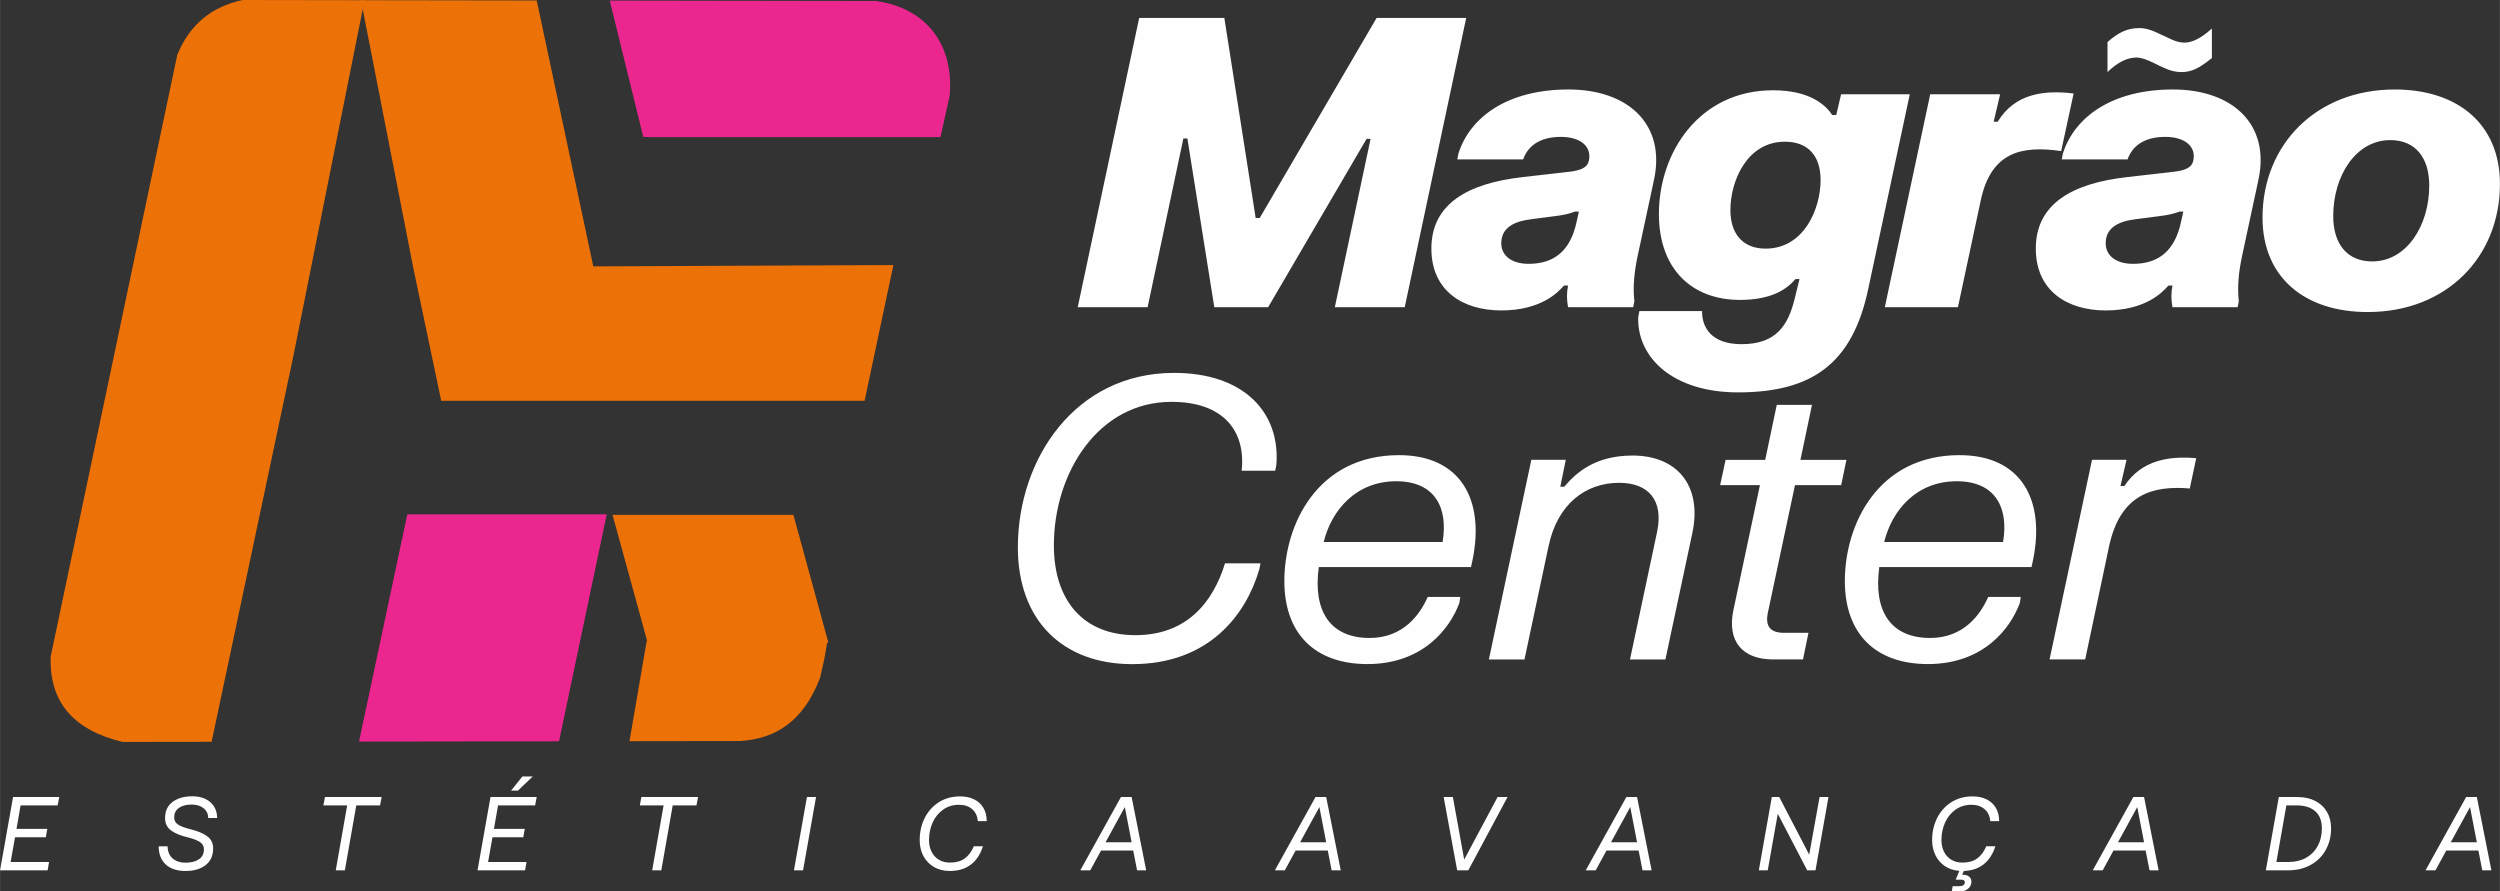 <?xml version="1.0" encoding="UTF-8"?>
<!DOCTYPE svg PUBLIC "-//W3C//DTD SVG 1.1//EN" "http://www.w3.org/Graphics/SVG/1.1/DTD/svg11.dtd">
<!-- Creator: CorelDRAW -->
<svg xmlns="http://www.w3.org/2000/svg" xml:space="preserve" width="25073px" height="8939px" version="1.1" style="shape-rendering:geometricPrecision; text-rendering:geometricPrecision; image-rendering:optimizeQuality; fill-rule:evenodd; clip-rule:evenodd"
viewBox="0 0 11990.94 4275.18"
 xmlns:xlink="http://www.w3.org/1999/xlink"
 xmlns:xodm="http://www.corel.com/coreldraw/odm/2003">
 <rect x="0" y="0" width="11990.94" height="4275.18" fill="#333333" stroke="none"/>
 <defs>
  <style type="text/css">
   <![CDATA[
    .fil0 {fill:#FEFEFE;fill-rule:nonzero}
    .fil2 {fill:#EC268F;fill-rule:nonzero}
    .fil1 {fill:#EC7106;fill-rule:nonzero}
   ]]>
  </style>
 </defs>
 <g id="Camada_x0020_1">
  <path class="fil0" d="M5169.07 1473.59l335.29 0 171.49 -809.32 19.27 0 129.11 809.32 258.21 0 472.11 -807.39 19.27 0 -171.5 807.39 335.29 0 294.82 -1387.41 -429.71 0 -560.74 959.63 -19.27 0 -150.3 -959.63 -408.51 0 -294.83 1387.41zm2136.69 -709.13c21.21,-61.65 77.09,-107.9 180.49,-107.9 96.36,0 148.38,47.21 134.9,112.73 -7.71,36.61 -40.48,48.17 -96.35,54.92l-220 25.05c-265.91,29.86 -439.34,129.1 -439.34,342.99 0,202.33 150.3,296.75 335.29,296.75 190.76,0 272.02,-86.71 300.92,-119.46l19.27 0c-7.71,40.46 -5.78,69.36 0,104.05l312.49 0 5.78 -28.9c-7.71,-67.45 -0.96,-138.74 15.42,-215.83l79 -368.04c55.88,-262.07 -121.4,-431.64 -410.76,-431.64 -290.33,0 -471.46,131.03 -527.34,306.38l-5.79 28.9 316.02 0zm-105.01 398.88c1.92,-69.36 57.8,-101.16 142.59,-111.76l104.38 -13.48c48.17,-5.79 77.08,-11.56 105.99,-23.13l19.26 0 -11.56 52.03c-28.91,131.03 -102.13,198.47 -229.63,198.47 -84.78,0 -132.96,-42.38 -131.03,-102.13zm756.03 -137.45c0,264.96 158.01,412.69 389.25,412.69 151.26,-0.32 223.52,-50.75 265.91,-99.88l19.27 0 -23.12 93.78c-30.84,126.53 -87.68,218.39 -254.35,218.39 -144.53,0 -190.78,-79.33 -189.81,-158.66l-300.61 0 -5.78 29.23c-5.78,193.02 165.72,360.66 478.85,360.66 359.37,0 549.18,-141.63 624.33,-495.23l199.44 -934.57 -329.51 0 -23.12 99.23 -19.27 0c-32.76,-49.13 -108.88,-118.5 -284.22,-118.5 -353.6,0 -547.26,298.36 -547.26,592.86zm343 -18.95c0,-137.77 79,-327.26 261.1,-327.26 108.88,0 171.5,65.2 171.5,183.7 0,137.78 -79,329.19 -263.99,329.19 -105.99,0 -168.61,-67.44 -168.61,-185.63zm740.62 466.65l350.71 0 109.83 -514.18c50.1,-232.84 198.48,-261.74 385.39,-234.77l59.73 -276.2c-138.74,-17.02 -281.33,-1.6 -364.19,135.53l-19.27 -0.31 30.83 -131.36 -335.29 0 -217.74 1021.29zm1164.55 -709.13c21.2,-61.65 77.08,-107.9 180.49,-107.9 96.35,0 148.38,47.21 134.89,112.73 -7.71,36.61 -40.47,48.17 -96.35,54.92l-219.99 25.05c-265.92,29.86 -439.35,129.1 -439.35,342.99 0,202.33 150.3,296.75 335.29,296.75 190.77,0 272.02,-86.71 300.92,-119.46l19.27 0c-7.7,40.46 -5.77,69.36 0,104.05l312.5 0 5.77 -28.9c-7.7,-67.45 -0.96,-138.74 15.42,-215.83l79.01 -368.04c55.88,-262.07 -121.41,-431.64 -410.76,-431.64 -290.33,0 -471.47,131.03 -527.35,306.38l-5.78 28.9 316.02 0zm-105.02 398.88c1.93,-69.36 57.81,-101.16 142.6,-111.76l104.38 -13.48c48.17,-5.79 77.07,-11.56 105.98,-23.13l19.26 0 -11.55 52.03c-28.91,131.03 -102.13,198.47 -229.64,198.47 -84.78,0 -132.96,-42.38 -131.03,-102.13zm752.18 -119.47c0,285.19 200.4,452.84 504.86,452.84 377.69,0 633.97,-263.99 633.97,-614.7 0,-285.19 -200.4,-452.83 -504.86,-452.83 -375.75,0 -633.97,263.99 -633.97,614.69zm339.14 -7.7c0,-194.62 109.84,-364.2 273.63,-364.2 119.48,0 186.92,82.86 186.92,217.75 0,194.62 -109.84,364.19 -273.64,364.19 -119.46,0 -186.91,-82.86 -186.91,-217.74z"/>
  <path class="fil0" d="M10609.21 136.53l0 142.15c-33.53,26.67 -60.5,44.55 -81.21,53.5 -20.56,9.09 -42.02,13.55 -64.08,13.55 -16.99,0 -33.82,-2.53 -50.95,-7.45 -16.99,-4.91 -43.66,-16.54 -79.87,-34.87 -36.2,-18.32 -64.82,-27.41 -85.67,-27.41 -44.86,0 -91.19,23.24 -138.88,69.73l0 -143.93c27.12,-24.3 52.45,-41.43 76,-51.71 23.53,-10.29 49.32,-15.34 77.17,-15.34 14.31,0 29.36,2.22 45.01,6.85 15.65,4.47 38.74,14.15 69.13,29.05 30.4,14.9 52,24.29 64.82,28.16 12.81,3.73 24.88,5.67 36.21,5.67 39.04,0 83.15,-22.65 132.32,-67.95z"/>
  <path class="fil0" d="M4881.98 2626.02c0,346.44 211.87,559.57 548.61,559.57 368.35,0 546.42,-237.53 609.64,-455.36l5.64 -28.16 -170.26 0c-56.95,184.95 -181.83,344.56 -430,344.56 -249.42,0 -390.89,-166.17 -390.89,-430.94 0,-346.45 211.87,-688.19 564.27,-688.19 249.12,0 357.08,139.89 336.43,330.48l160.86 0 5.64 -28.17c19.71,-253.49 -158.05,-441.26 -490.72,-441.26 -472.57,0 -749.22,410.29 -749.22,837.47zm1278.26 161.18c0,252.23 146.47,398.08 398.71,398.08 265.39,0 395.89,-170.25 440.95,-293.88l4.07 -28.16 -156.15 0c-36.62,84.19 -117.05,196.85 -278.54,196.85 -188.72,0 -272.9,-128.31 -243.8,-340.18l730.14 0 7.5 -34.74c59.15,-289.49 -58.2,-501.99 -353.01,-501.99 -390.26,0 -549.87,331.11 -549.87,604.02zm188.72 -187.47c37.23,-152.09 154.6,-291.36 348.01,-291.36 189.34,0 249.42,131.76 222.19,291.36l-570.2 0zm792.24 563.32l170.88 0 115.48 -543.29c42.25,-201.54 177.45,-303.88 337.99,-303.88 141.77,0 215.01,83.56 182.15,237.22l-129.57 609.95 169.93 0 128.95 -605.26c48.81,-227.83 -72.3,-372.73 -286.68,-372.73 -178.38,0 -269.46,81.06 -327.66,149.6l-18.78 0 26.28 -129.26 -165.24 0 -203.73 957.65zm1109.28 -835.91l190.9 0 -127.06 598.38c-31.92,150.22 42.88,237.53 189.97,237.53l143.65 0 26.28 -127.69 -117.36 0c-68.53,0 -91.06,-33.79 -76.98,-98.57l129.57 -609.65 221.57 0 25.35 -121.43 -220.64 0 55.39 -263.82 -168.99 0 -55.4 263.82 -189.96 0 -26.29 121.43zm598.2 460.06c0,252.23 146.47,398.08 398.72,398.08 265.38,0 395.88,-170.25 440.95,-293.88l4.07 -28.16 -156.16 0c-36.62,84.19 -117.05,196.85 -278.54,196.85 -188.72,0 -272.89,-128.31 -243.8,-340.18l730.14 0 7.51 -34.74c59.15,-289.49 -58.21,-501.99 -353.02,-501.99 -390.26,0 -549.87,331.11 -549.87,604.02zm188.72 -187.47c37.24,-152.09 154.61,-291.36 348.01,-291.36 189.34,0 249.42,131.76 222.2,291.36l-570.21 0zm793.19 563.32l170.87 0 114.54 -542.04c53.52,-251.62 210.62,-292.93 387.13,-277.9l30.98 -145.21c-126.75,-11.27 -261.01,6.57 -344.56,133.31l-18.78 0 29.1 -125.81 -165.55 0 -203.73 957.65z"/>
  <g id="_2216727996608">
   <path class="fil1" d="M3101.98 3072.93l-82.9 482.22 531.47 -0.79c165.18,-10.55 301.99,-90.02 383.2,-304.49l20.98 -94.24 12.37 -72.46 3.76 0 1.13 -5.06 -166.62 -608.51 -867.55 0 165.63 603.33 -1.47 0z"/>
   <path class="fil1" d="M1014.8 3558.16l392.52 -1852.32 340.97 -1704.9 -584.29 -0.94c-152.82,32.34 -256.19,121.54 -313.96,263.19l-607.09 2885.61c-8.11,217.05 107.6,353 344.9,410l426.95 -0.64z"/>
   <path class="fil2" d="M3085.15 656.48l25.58 0.91 1400.1 0 43.94 -197.43c22.14,-246.91 -112.8,-420.93 -352.44,-455.07l-82.46 -0.13 -1195.43 -1.93 160.71 653.65z"/>
   <polygon class="fil1" points="2574.2,2.27 2845.48,1277.69 4284.98,1271.4 4146.85,1922.53 2116.15,1922.53 1982.65,1287.58 1731.16,0.91 "/>
   <polygon class="fil2" points="2681.18,3555.66 2909.95,2467.19 1953.44,2467.19 1721.82,3557.1 "/>
  </g>
  <path class="fil0" d="M62.31 3822.97l-62.31 351.72 228.11 0 7.03 -40.19 -184.39 0 21.1 -118.59 147.72 0 7.04 -40.19 -147.72 0 19.59 -112.55 177.87 0 7.53 -40.2 -221.57 0zm741.28 236.66l-42.71 0c0,36.84 11.22,65.74 33.66,86.67 22.45,20.94 54.27,31.4 95.47,31.4 39.87,0 71.86,-9.37 95.97,-28.14 24.12,-18.75 36.17,-45.38 36.17,-79.88 0,-25.46 -9.7,-45.14 -29.14,-59.04 -19.43,-13.9 -45.72,-24.88 -78.88,-32.91 -26.13,-6.37 -45.81,-13.65 -59.04,-21.85 -13.23,-8.22 -19.84,-19.69 -19.84,-34.43 0,-20.43 7.61,-35.93 22.85,-46.47 15.24,-10.56 35.76,-15.83 61.56,-15.83 23.1,0 41.96,5.86 56.52,17.59 14.57,11.71 22.03,27.29 22.36,46.73l42.7 0c0,-20.11 -4.68,-38.03 -14.05,-53.77 -9.39,-15.75 -23.04,-28.06 -40.96,-36.93 -17.92,-8.88 -39.1,-13.32 -63.56,-13.32 -39.19,0 -70.84,8.97 -94.97,26.89 -24.11,17.92 -36.17,43.79 -36.17,77.63 0,25.45 9.55,45.21 28.64,59.28 19.09,14.07 45.22,24.96 78.39,32.66 26.12,6.37 45.88,13.82 59.28,22.37 13.4,8.53 20.11,20.35 20.11,35.42 0,21.1 -8.05,37.09 -24.13,47.98 -16.08,10.88 -37.68,16.33 -64.82,16.33 -24.44,0 -44.63,-6.62 -60.55,-19.84 -15.91,-13.23 -24.19,-32.76 -24.86,-58.54zm754.85 -236.66l-7.53 40.2 114.06 0 -54.78 311.52 43.72 0 54.76 -311.52 114.06 0 7.54 -40.2 -271.83 0zm794.05 0l-62.31 351.72 228.12 0 7.03 -40.19 -184.4 0 21.1 -118.59 147.72 0 7.04 -40.19 -147.72 0 19.6 -112.55 177.87 0 7.53 -40.2 -221.58 0zm98.48 -30.65l33.16 0 70.85 -67.83 -49.75 0 -54.26 67.83zm625.22 30.65l-7.53 40.2 114.06 0 -54.78 311.52 43.72 0 54.76 -311.52 114.06 0 7.54 -40.2 -271.83 0zm794.05 0l-62.31 351.72 43.71 0 62.31 -351.72 -43.71 0zm609.14 335.64c21.77,12.73 47.23,19.09 76.38,19.09 40.19,0 73.6,-10.04 100.23,-30.15 26.63,-20.09 46.15,-49.57 58.53,-88.42l-43.7 0c-11.06,26.12 -25.72,45.72 -43.97,58.78 -18.26,13.06 -41.79,19.6 -70.59,19.6 -20.44,0 -38.2,-4.61 -53.27,-13.82 -15.08,-9.21 -26.71,-21.93 -34.92,-38.19 -8.2,-16.25 -12.31,-34.75 -12.31,-55.52 0,-30.48 5.78,-58.62 17.33,-84.41 11.56,-25.8 28.31,-46.48 50.26,-62.05 21.93,-15.58 47.48,-23.36 76.61,-23.36 25.47,0 46.31,6.94 62.56,20.85 16.25,13.9 25.38,33.07 27.39,57.52l42.7 0c0,-24.11 -5.19,-45.13 -15.57,-63.05 -10.38,-17.93 -25.21,-31.65 -44.47,-41.2 -19.25,-9.56 -41.79,-14.33 -67.57,-14.33 -38.87,0 -72.95,9.39 -102.26,28.15 -29.31,18.75 -51.92,44.05 -67.83,75.87 -15.91,31.81 -23.86,66.99 -23.86,105.51 0,28.48 5.94,53.93 17.83,76.38 11.89,22.44 28.73,40.02 50.5,52.75zm974.43 16.08l43.71 0 -69.84 -351.72 -51.25 0 -194.95 351.72 47.73 0 51.75 -94.97 154.26 0 18.59 94.97zm-151.25 -134.65l92.46 -168.84 32.66 168.84 -125.12 0zm1084.47 134.65l43.71 0 -69.84 -351.72 -51.25 0 -194.95 351.72 47.73 0 51.75 -94.97 154.26 0 18.59 94.97zm-151.24 -134.65l92.45 -168.84 32.66 168.84 -125.11 0zm947.3 -217.07l-160.28 299.97 -54.28 -299.97 -44.2 0 64.81 351.72 53.26 0 188.43 -351.72 -47.74 0zm695.06 351.72l43.7 0 -69.83 -351.72 -51.25 0 -194.96 351.72 47.74 0 51.75 -94.97 154.26 0 18.59 94.97zm-151.25 -134.65l92.46 -168.84 32.66 168.84 -125.12 0zm771.44 -217.07l-62.3 351.72 42.7 0 48.23 -271.33 141.2 271.33 39.69 0 62.3 -351.72 -42.7 0 -49.74 276.35 -143.7 -276.35 -35.68 0zm984.73 294.94c-18.26,13.06 -41.8,19.6 -70.59,19.6 -20.45,0 -38.2,-4.61 -53.27,-13.82 -15.08,-9.21 -26.71,-21.93 -34.92,-38.19 -8.2,-16.25 -12.31,-34.75 -12.31,-55.52 0,-30.48 5.78,-58.62 17.33,-84.41 11.56,-25.8 28.31,-46.48 50.26,-62.05 21.93,-15.58 47.48,-23.36 76.61,-23.36 25.47,0 46.31,6.94 62.56,20.85 16.25,13.9 25.38,33.07 27.39,57.52l42.7 0c0,-24.11 -5.19,-45.13 -15.57,-63.05 -10.38,-17.93 -25.21,-31.65 -44.47,-41.2 -19.26,-9.56 -41.79,-14.33 -67.58,-14.33 -38.86,0 -72.94,9.39 -102.25,28.15 -29.32,18.75 -51.92,44.05 -67.83,75.87 -15.91,31.81 -23.86,66.99 -23.86,105.51 0,26.8 5.35,51.08 16.07,72.86 10.72,21.77 25.87,39.19 45.47,52.26 19.6,13.06 42.63,20.59 69.09,22.6l-17.58 42.21 26.62 0c11.39,0 17.08,4.19 17.08,12.57 0,5.69 -2.17,10.21 -6.52,13.55 -4.35,3.36 -10.73,5.04 -19.09,5.04l-32.66 0 -4.03 24.61 41.71 0c14.74,0 27.13,-4.35 37.18,-13.07 10.05,-8.7 15.07,-19.76 15.07,-33.16 0,-10.04 -3.68,-18.09 -11.05,-24.11 -7.37,-6.04 -17.08,-9.05 -29.14,-9.05l-4.02 0 8.04 -18.09c38.18,-1.34 69.92,-12.06 95.21,-32.15 25.29,-20.1 43.97,-48.91 56.02,-86.42l-43.7 0c-11.06,26.12 -25.72,45.72 -43.97,58.78zm826.96 56.78l43.7 0 -69.83 -351.72 -51.25 0 -194.96 351.72 47.74 0 51.75 -94.97 154.26 0 18.59 94.97zm-151.25 -134.65l92.46 -168.84 32.66 168.84 -125.12 0zm771.45 -217.07l-62.31 351.72 105.51 0c41.87,0 78.47,-8.71 109.79,-26.13 31.32,-17.42 55.43,-41.45 72.35,-72.1 16.91,-30.65 25.38,-65.23 25.38,-103.75 0,-29.82 -6.61,-56.03 -19.85,-78.64 -13.23,-22.62 -31.99,-40.12 -56.28,-52.51 -24.28,-12.39 -52.84,-18.59 -85.67,-18.59l-88.92 0zm46.71 311.53l-58.27 0 47.73 -271.33 49.74 0c37.85,0 67.41,9.29 88.68,27.89 21.28,18.59 31.91,46.13 31.91,82.65 0,31.49 -6.53,59.37 -19.6,83.66 -13.06,24.28 -31.65,43.2 -55.76,56.77 -24.13,13.57 -52.27,20.36 -84.43,20.36zm929.22 40.19l43.71 0 -69.84 -351.72 -51.25 0 -194.95 351.72 47.73 0 51.75 -94.97 154.26 0 18.59 94.97zm-151.25 -134.65l92.46 -168.84 32.66 168.84 -125.12 0z"/>
 </g>
</svg>
